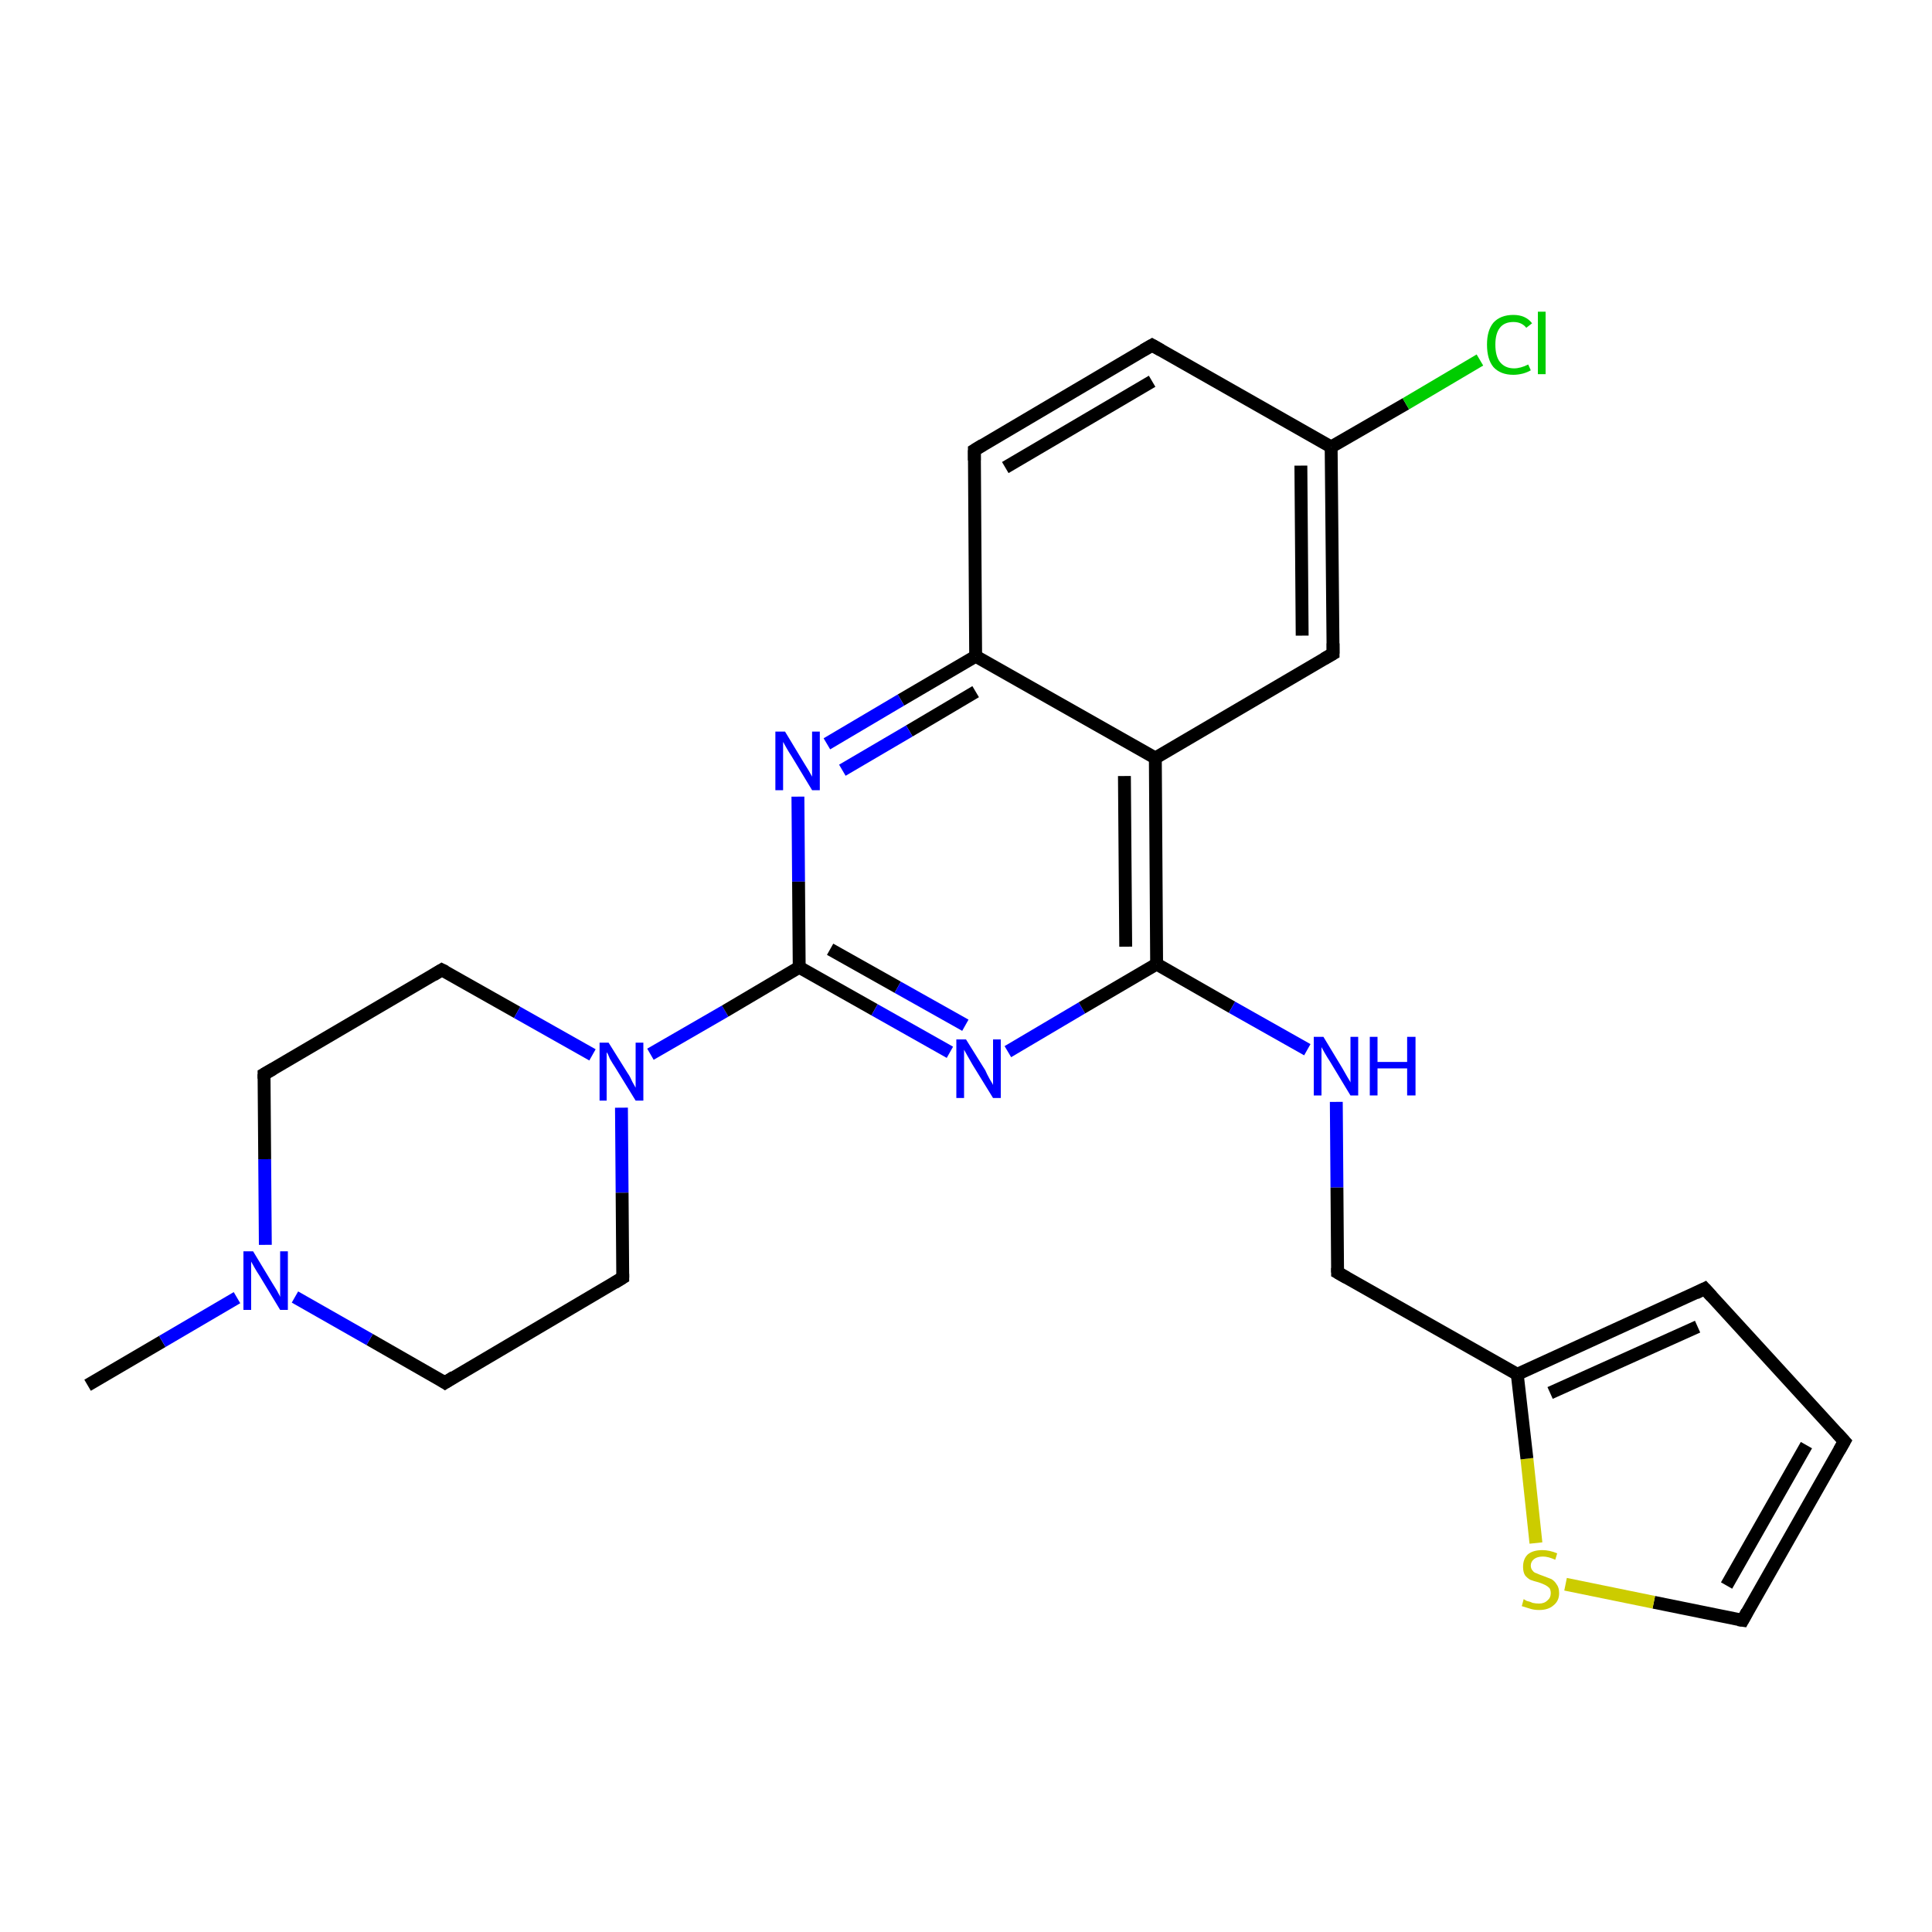 <?xml version='1.0' encoding='iso-8859-1'?>
<svg version='1.1' baseProfile='full'
              xmlns='http://www.w3.org/2000/svg'
                      xmlns:rdkit='http://www.rdkit.org/xml'
                      xmlns:xlink='http://www.w3.org/1999/xlink'
                  xml:space='preserve'
width='300px' height='300px' viewBox='0 0 300 300'>
<!-- END OF HEADER -->
<rect style='opacity:1.0;fill:#FFFFFF;stroke:none' width='300.0' height='300.0' x='0.0' y='0.0'> </rect>
<path class='bond-0 atom-0 atom-1' d='M 13.6,215.1 L 25.2,208.3' style='fill:none;fill-rule:evenodd;stroke:#000000;stroke-width:2.0px;stroke-linecap:butt;stroke-linejoin:miter;stroke-opacity:1' />
<path class='bond-0 atom-0 atom-1' d='M 25.2,208.3 L 36.8,201.5' style='fill:none;fill-rule:evenodd;stroke:#0000FF;stroke-width:2.0px;stroke-linecap:butt;stroke-linejoin:miter;stroke-opacity:1' />
<path class='bond-1 atom-1 atom-2' d='M 41.2,193.3 L 41.1,180.0' style='fill:none;fill-rule:evenodd;stroke:#0000FF;stroke-width:2.0px;stroke-linecap:butt;stroke-linejoin:miter;stroke-opacity:1' />
<path class='bond-1 atom-1 atom-2' d='M 41.1,180.0 L 41.0,166.8' style='fill:none;fill-rule:evenodd;stroke:#000000;stroke-width:2.0px;stroke-linecap:butt;stroke-linejoin:miter;stroke-opacity:1' />
<path class='bond-2 atom-2 atom-3' d='M 41.0,166.8 L 68.6,150.6' style='fill:none;fill-rule:evenodd;stroke:#000000;stroke-width:2.0px;stroke-linecap:butt;stroke-linejoin:miter;stroke-opacity:1' />
<path class='bond-3 atom-3 atom-4' d='M 68.6,150.6 L 80.3,157.2' style='fill:none;fill-rule:evenodd;stroke:#000000;stroke-width:2.0px;stroke-linecap:butt;stroke-linejoin:miter;stroke-opacity:1' />
<path class='bond-3 atom-3 atom-4' d='M 80.3,157.2 L 92.0,163.8' style='fill:none;fill-rule:evenodd;stroke:#0000FF;stroke-width:2.0px;stroke-linecap:butt;stroke-linejoin:miter;stroke-opacity:1' />
<path class='bond-4 atom-4 atom-5' d='M 96.5,172.0 L 96.6,185.2' style='fill:none;fill-rule:evenodd;stroke:#0000FF;stroke-width:2.0px;stroke-linecap:butt;stroke-linejoin:miter;stroke-opacity:1' />
<path class='bond-4 atom-4 atom-5' d='M 96.6,185.2 L 96.7,198.4' style='fill:none;fill-rule:evenodd;stroke:#000000;stroke-width:2.0px;stroke-linecap:butt;stroke-linejoin:miter;stroke-opacity:1' />
<path class='bond-5 atom-5 atom-6' d='M 96.7,198.4 L 69.1,214.7' style='fill:none;fill-rule:evenodd;stroke:#000000;stroke-width:2.0px;stroke-linecap:butt;stroke-linejoin:miter;stroke-opacity:1' />
<path class='bond-6 atom-4 atom-7' d='M 101.0,163.7 L 112.6,157.0' style='fill:none;fill-rule:evenodd;stroke:#0000FF;stroke-width:2.0px;stroke-linecap:butt;stroke-linejoin:miter;stroke-opacity:1' />
<path class='bond-6 atom-4 atom-7' d='M 112.6,157.0 L 124.1,150.2' style='fill:none;fill-rule:evenodd;stroke:#000000;stroke-width:2.0px;stroke-linecap:butt;stroke-linejoin:miter;stroke-opacity:1' />
<path class='bond-7 atom-7 atom-8' d='M 124.1,150.2 L 135.8,156.8' style='fill:none;fill-rule:evenodd;stroke:#000000;stroke-width:2.0px;stroke-linecap:butt;stroke-linejoin:miter;stroke-opacity:1' />
<path class='bond-7 atom-7 atom-8' d='M 135.8,156.8 L 147.5,163.4' style='fill:none;fill-rule:evenodd;stroke:#0000FF;stroke-width:2.0px;stroke-linecap:butt;stroke-linejoin:miter;stroke-opacity:1' />
<path class='bond-7 atom-7 atom-8' d='M 128.9,147.4 L 139.4,153.3' style='fill:none;fill-rule:evenodd;stroke:#000000;stroke-width:2.0px;stroke-linecap:butt;stroke-linejoin:miter;stroke-opacity:1' />
<path class='bond-7 atom-7 atom-8' d='M 139.4,153.3 L 149.9,159.2' style='fill:none;fill-rule:evenodd;stroke:#0000FF;stroke-width:2.0px;stroke-linecap:butt;stroke-linejoin:miter;stroke-opacity:1' />
<path class='bond-8 atom-8 atom-9' d='M 156.5,163.3 L 168.0,156.5' style='fill:none;fill-rule:evenodd;stroke:#0000FF;stroke-width:2.0px;stroke-linecap:butt;stroke-linejoin:miter;stroke-opacity:1' />
<path class='bond-8 atom-8 atom-9' d='M 168.0,156.5 L 179.6,149.7' style='fill:none;fill-rule:evenodd;stroke:#000000;stroke-width:2.0px;stroke-linecap:butt;stroke-linejoin:miter;stroke-opacity:1' />
<path class='bond-9 atom-9 atom-10' d='M 179.6,149.7 L 191.3,156.4' style='fill:none;fill-rule:evenodd;stroke:#000000;stroke-width:2.0px;stroke-linecap:butt;stroke-linejoin:miter;stroke-opacity:1' />
<path class='bond-9 atom-9 atom-10' d='M 191.3,156.4 L 203.0,163.0' style='fill:none;fill-rule:evenodd;stroke:#0000FF;stroke-width:2.0px;stroke-linecap:butt;stroke-linejoin:miter;stroke-opacity:1' />
<path class='bond-10 atom-10 atom-11' d='M 207.5,171.1 L 207.6,184.4' style='fill:none;fill-rule:evenodd;stroke:#0000FF;stroke-width:2.0px;stroke-linecap:butt;stroke-linejoin:miter;stroke-opacity:1' />
<path class='bond-10 atom-10 atom-11' d='M 207.6,184.4 L 207.7,197.6' style='fill:none;fill-rule:evenodd;stroke:#000000;stroke-width:2.0px;stroke-linecap:butt;stroke-linejoin:miter;stroke-opacity:1' />
<path class='bond-11 atom-11 atom-12' d='M 207.7,197.6 L 235.6,213.4' style='fill:none;fill-rule:evenodd;stroke:#000000;stroke-width:2.0px;stroke-linecap:butt;stroke-linejoin:miter;stroke-opacity:1' />
<path class='bond-12 atom-12 atom-13' d='M 235.6,213.4 L 264.7,200.1' style='fill:none;fill-rule:evenodd;stroke:#000000;stroke-width:2.0px;stroke-linecap:butt;stroke-linejoin:miter;stroke-opacity:1' />
<path class='bond-12 atom-12 atom-13' d='M 240.7,216.3 L 263.6,206.0' style='fill:none;fill-rule:evenodd;stroke:#000000;stroke-width:2.0px;stroke-linecap:butt;stroke-linejoin:miter;stroke-opacity:1' />
<path class='bond-13 atom-13 atom-14' d='M 264.7,200.1 L 286.4,223.8' style='fill:none;fill-rule:evenodd;stroke:#000000;stroke-width:2.0px;stroke-linecap:butt;stroke-linejoin:miter;stroke-opacity:1' />
<path class='bond-14 atom-14 atom-15' d='M 286.4,223.8 L 270.6,251.6' style='fill:none;fill-rule:evenodd;stroke:#000000;stroke-width:2.0px;stroke-linecap:butt;stroke-linejoin:miter;stroke-opacity:1' />
<path class='bond-14 atom-14 atom-15' d='M 280.5,224.4 L 268.1,246.2' style='fill:none;fill-rule:evenodd;stroke:#000000;stroke-width:2.0px;stroke-linecap:butt;stroke-linejoin:miter;stroke-opacity:1' />
<path class='bond-15 atom-15 atom-16' d='M 270.6,251.6 L 256.8,248.8' style='fill:none;fill-rule:evenodd;stroke:#000000;stroke-width:2.0px;stroke-linecap:butt;stroke-linejoin:miter;stroke-opacity:1' />
<path class='bond-15 atom-15 atom-16' d='M 256.8,248.8 L 243.1,246.0' style='fill:none;fill-rule:evenodd;stroke:#CCCC00;stroke-width:2.0px;stroke-linecap:butt;stroke-linejoin:miter;stroke-opacity:1' />
<path class='bond-16 atom-9 atom-17' d='M 179.6,149.7 L 179.4,117.7' style='fill:none;fill-rule:evenodd;stroke:#000000;stroke-width:2.0px;stroke-linecap:butt;stroke-linejoin:miter;stroke-opacity:1' />
<path class='bond-16 atom-9 atom-17' d='M 174.8,147.0 L 174.6,120.5' style='fill:none;fill-rule:evenodd;stroke:#000000;stroke-width:2.0px;stroke-linecap:butt;stroke-linejoin:miter;stroke-opacity:1' />
<path class='bond-17 atom-17 atom-18' d='M 179.4,117.7 L 207.0,101.5' style='fill:none;fill-rule:evenodd;stroke:#000000;stroke-width:2.0px;stroke-linecap:butt;stroke-linejoin:miter;stroke-opacity:1' />
<path class='bond-18 atom-18 atom-19' d='M 207.0,101.5 L 206.7,69.4' style='fill:none;fill-rule:evenodd;stroke:#000000;stroke-width:2.0px;stroke-linecap:butt;stroke-linejoin:miter;stroke-opacity:1' />
<path class='bond-18 atom-18 atom-19' d='M 202.2,98.7 L 202.0,72.3' style='fill:none;fill-rule:evenodd;stroke:#000000;stroke-width:2.0px;stroke-linecap:butt;stroke-linejoin:miter;stroke-opacity:1' />
<path class='bond-19 atom-19 atom-20' d='M 206.7,69.4 L 218.3,62.7' style='fill:none;fill-rule:evenodd;stroke:#000000;stroke-width:2.0px;stroke-linecap:butt;stroke-linejoin:miter;stroke-opacity:1' />
<path class='bond-19 atom-19 atom-20' d='M 218.3,62.7 L 229.8,55.9' style='fill:none;fill-rule:evenodd;stroke:#00CC00;stroke-width:2.0px;stroke-linecap:butt;stroke-linejoin:miter;stroke-opacity:1' />
<path class='bond-20 atom-19 atom-21' d='M 206.7,69.4 L 178.9,53.6' style='fill:none;fill-rule:evenodd;stroke:#000000;stroke-width:2.0px;stroke-linecap:butt;stroke-linejoin:miter;stroke-opacity:1' />
<path class='bond-21 atom-21 atom-22' d='M 178.9,53.6 L 151.3,69.9' style='fill:none;fill-rule:evenodd;stroke:#000000;stroke-width:2.0px;stroke-linecap:butt;stroke-linejoin:miter;stroke-opacity:1' />
<path class='bond-21 atom-21 atom-22' d='M 178.9,59.2 L 156.1,72.6' style='fill:none;fill-rule:evenodd;stroke:#000000;stroke-width:2.0px;stroke-linecap:butt;stroke-linejoin:miter;stroke-opacity:1' />
<path class='bond-22 atom-22 atom-23' d='M 151.3,69.9 L 151.5,101.9' style='fill:none;fill-rule:evenodd;stroke:#000000;stroke-width:2.0px;stroke-linecap:butt;stroke-linejoin:miter;stroke-opacity:1' />
<path class='bond-23 atom-23 atom-24' d='M 151.5,101.9 L 139.9,108.7' style='fill:none;fill-rule:evenodd;stroke:#000000;stroke-width:2.0px;stroke-linecap:butt;stroke-linejoin:miter;stroke-opacity:1' />
<path class='bond-23 atom-23 atom-24' d='M 139.9,108.7 L 128.4,115.5' style='fill:none;fill-rule:evenodd;stroke:#0000FF;stroke-width:2.0px;stroke-linecap:butt;stroke-linejoin:miter;stroke-opacity:1' />
<path class='bond-23 atom-23 atom-24' d='M 151.5,107.4 L 141.2,113.5' style='fill:none;fill-rule:evenodd;stroke:#000000;stroke-width:2.0px;stroke-linecap:butt;stroke-linejoin:miter;stroke-opacity:1' />
<path class='bond-23 atom-23 atom-24' d='M 141.2,113.5 L 130.8,119.6' style='fill:none;fill-rule:evenodd;stroke:#0000FF;stroke-width:2.0px;stroke-linecap:butt;stroke-linejoin:miter;stroke-opacity:1' />
<path class='bond-24 atom-6 atom-1' d='M 69.1,214.7 L 57.4,208.0' style='fill:none;fill-rule:evenodd;stroke:#000000;stroke-width:2.0px;stroke-linecap:butt;stroke-linejoin:miter;stroke-opacity:1' />
<path class='bond-24 atom-6 atom-1' d='M 57.4,208.0 L 45.8,201.4' style='fill:none;fill-rule:evenodd;stroke:#0000FF;stroke-width:2.0px;stroke-linecap:butt;stroke-linejoin:miter;stroke-opacity:1' />
<path class='bond-25 atom-24 atom-7' d='M 123.9,123.7 L 124.0,136.9' style='fill:none;fill-rule:evenodd;stroke:#0000FF;stroke-width:2.0px;stroke-linecap:butt;stroke-linejoin:miter;stroke-opacity:1' />
<path class='bond-25 atom-24 atom-7' d='M 124.0,136.9 L 124.1,150.2' style='fill:none;fill-rule:evenodd;stroke:#000000;stroke-width:2.0px;stroke-linecap:butt;stroke-linejoin:miter;stroke-opacity:1' />
<path class='bond-26 atom-16 atom-12' d='M 238.5,239.6 L 237.1,226.5' style='fill:none;fill-rule:evenodd;stroke:#CCCC00;stroke-width:2.0px;stroke-linecap:butt;stroke-linejoin:miter;stroke-opacity:1' />
<path class='bond-26 atom-16 atom-12' d='M 237.1,226.5 L 235.6,213.4' style='fill:none;fill-rule:evenodd;stroke:#000000;stroke-width:2.0px;stroke-linecap:butt;stroke-linejoin:miter;stroke-opacity:1' />
<path class='bond-27 atom-23 atom-17' d='M 151.5,101.9 L 179.4,117.7' style='fill:none;fill-rule:evenodd;stroke:#000000;stroke-width:2.0px;stroke-linecap:butt;stroke-linejoin:miter;stroke-opacity:1' />
<path d='M 41.0,167.5 L 41.0,166.8 L 42.4,166.0' style='fill:none;stroke:#000000;stroke-width:2.0px;stroke-linecap:butt;stroke-linejoin:miter;stroke-opacity:1;' />
<path d='M 67.3,151.4 L 68.6,150.6 L 69.2,150.9' style='fill:none;stroke:#000000;stroke-width:2.0px;stroke-linecap:butt;stroke-linejoin:miter;stroke-opacity:1;' />
<path d='M 96.7,197.8 L 96.7,198.4 L 95.4,199.2' style='fill:none;stroke:#000000;stroke-width:2.0px;stroke-linecap:butt;stroke-linejoin:miter;stroke-opacity:1;' />
<path d='M 70.5,213.8 L 69.1,214.7 L 68.5,214.3' style='fill:none;stroke:#000000;stroke-width:2.0px;stroke-linecap:butt;stroke-linejoin:miter;stroke-opacity:1;' />
<path d='M 207.7,196.9 L 207.7,197.6 L 209.1,198.4' style='fill:none;stroke:#000000;stroke-width:2.0px;stroke-linecap:butt;stroke-linejoin:miter;stroke-opacity:1;' />
<path d='M 263.3,200.8 L 264.7,200.1 L 265.8,201.3' style='fill:none;stroke:#000000;stroke-width:2.0px;stroke-linecap:butt;stroke-linejoin:miter;stroke-opacity:1;' />
<path d='M 285.3,222.6 L 286.4,223.8 L 285.6,225.2' style='fill:none;stroke:#000000;stroke-width:2.0px;stroke-linecap:butt;stroke-linejoin:miter;stroke-opacity:1;' />
<path d='M 271.3,250.3 L 270.6,251.6 L 269.9,251.5' style='fill:none;stroke:#000000;stroke-width:2.0px;stroke-linecap:butt;stroke-linejoin:miter;stroke-opacity:1;' />
<path d='M 205.6,102.3 L 207.0,101.5 L 207.0,99.9' style='fill:none;stroke:#000000;stroke-width:2.0px;stroke-linecap:butt;stroke-linejoin:miter;stroke-opacity:1;' />
<path d='M 180.3,54.4 L 178.9,53.6 L 177.5,54.4' style='fill:none;stroke:#000000;stroke-width:2.0px;stroke-linecap:butt;stroke-linejoin:miter;stroke-opacity:1;' />
<path d='M 152.6,69.1 L 151.3,69.9 L 151.3,71.5' style='fill:none;stroke:#000000;stroke-width:2.0px;stroke-linecap:butt;stroke-linejoin:miter;stroke-opacity:1;' />
<path class='atom-1' d='M 39.3 194.3
L 42.2 199.1
Q 42.5 199.6, 43.0 200.4
Q 43.5 201.3, 43.5 201.4
L 43.5 194.3
L 44.7 194.3
L 44.7 203.4
L 43.5 203.4
L 40.3 198.1
Q 39.9 197.5, 39.5 196.8
Q 39.1 196.1, 39.0 195.9
L 39.0 203.4
L 37.8 203.4
L 37.8 194.3
L 39.3 194.3
' fill='#0000FF'/>
<path class='atom-4' d='M 94.5 161.9
L 97.5 166.7
Q 97.8 167.1, 98.2 168.0
Q 98.7 168.9, 98.7 168.9
L 98.7 161.9
L 99.9 161.9
L 99.9 170.9
L 98.7 170.9
L 95.5 165.7
Q 95.1 165.1, 94.7 164.4
Q 94.4 163.6, 94.2 163.4
L 94.2 170.9
L 93.1 170.9
L 93.1 161.9
L 94.5 161.9
' fill='#0000FF'/>
<path class='atom-8' d='M 150.0 161.4
L 153.0 166.2
Q 153.2 166.7, 153.7 167.6
Q 154.2 168.4, 154.2 168.5
L 154.2 161.4
L 155.4 161.4
L 155.4 170.5
L 154.2 170.5
L 151.0 165.3
Q 150.6 164.6, 150.2 163.9
Q 149.8 163.2, 149.7 163.0
L 149.7 170.5
L 148.5 170.5
L 148.5 161.4
L 150.0 161.4
' fill='#0000FF'/>
<path class='atom-10' d='M 205.5 161.0
L 208.4 165.8
Q 208.7 166.3, 209.2 167.2
Q 209.7 168.0, 209.7 168.1
L 209.7 161.0
L 210.9 161.0
L 210.9 170.1
L 209.7 170.1
L 206.5 164.8
Q 206.1 164.2, 205.7 163.5
Q 205.3 162.8, 205.2 162.6
L 205.2 170.1
L 204.0 170.1
L 204.0 161.0
L 205.5 161.0
' fill='#0000FF'/>
<path class='atom-10' d='M 212.7 161.0
L 213.9 161.0
L 213.9 164.9
L 218.5 164.9
L 218.5 161.0
L 219.8 161.0
L 219.8 170.1
L 218.5 170.1
L 218.5 165.9
L 213.9 165.9
L 213.9 170.1
L 212.7 170.1
L 212.7 161.0
' fill='#0000FF'/>
<path class='atom-16' d='M 236.6 248.3
Q 236.7 248.4, 237.1 248.6
Q 237.6 248.7, 238.0 248.9
Q 238.5 249.0, 239.0 249.0
Q 239.8 249.0, 240.3 248.5
Q 240.8 248.1, 240.8 247.4
Q 240.8 246.9, 240.6 246.6
Q 240.3 246.3, 239.9 246.1
Q 239.5 245.9, 238.9 245.7
Q 238.1 245.5, 237.6 245.3
Q 237.1 245.0, 236.8 244.6
Q 236.5 244.1, 236.5 243.3
Q 236.5 242.1, 237.2 241.4
Q 238.0 240.7, 239.5 240.7
Q 240.6 240.7, 241.8 241.2
L 241.5 242.2
Q 240.4 241.7, 239.6 241.7
Q 238.7 241.7, 238.2 242.1
Q 237.7 242.5, 237.7 243.1
Q 237.7 243.6, 238.0 243.9
Q 238.2 244.2, 238.6 244.3
Q 239.0 244.5, 239.6 244.7
Q 240.4 245.0, 240.9 245.2
Q 241.4 245.5, 241.7 246.0
Q 242.1 246.5, 242.1 247.4
Q 242.1 248.6, 241.2 249.3
Q 240.4 250.0, 239.0 250.0
Q 238.2 250.0, 237.6 249.8
Q 237.0 249.6, 236.3 249.4
L 236.6 248.3
' fill='#CCCC00'/>
<path class='atom-20' d='M 230.9 53.5
Q 230.9 51.3, 231.9 50.1
Q 233.0 48.9, 235.0 48.9
Q 236.9 48.9, 237.9 50.2
L 237.0 50.9
Q 236.3 50.0, 235.0 50.0
Q 233.6 50.0, 232.9 50.9
Q 232.2 51.8, 232.2 53.5
Q 232.2 55.3, 232.9 56.2
Q 233.7 57.2, 235.1 57.2
Q 236.1 57.2, 237.3 56.6
L 237.7 57.5
Q 237.2 57.8, 236.5 58.0
Q 235.7 58.2, 235.0 58.2
Q 233.0 58.2, 231.9 57.0
Q 230.9 55.8, 230.9 53.5
' fill='#00CC00'/>
<path class='atom-20' d='M 238.8 48.4
L 240.0 48.4
L 240.0 58.1
L 238.8 58.1
L 238.8 48.4
' fill='#00CC00'/>
<path class='atom-24' d='M 121.9 113.6
L 124.8 118.4
Q 125.1 118.9, 125.6 119.7
Q 126.1 120.6, 126.1 120.6
L 126.1 113.6
L 127.3 113.6
L 127.3 122.7
L 126.1 122.7
L 122.9 117.4
Q 122.5 116.8, 122.1 116.1
Q 121.7 115.4, 121.6 115.2
L 121.6 122.7
L 120.4 122.7
L 120.4 113.6
L 121.9 113.6
' fill='#0000FF'/>
</svg>

